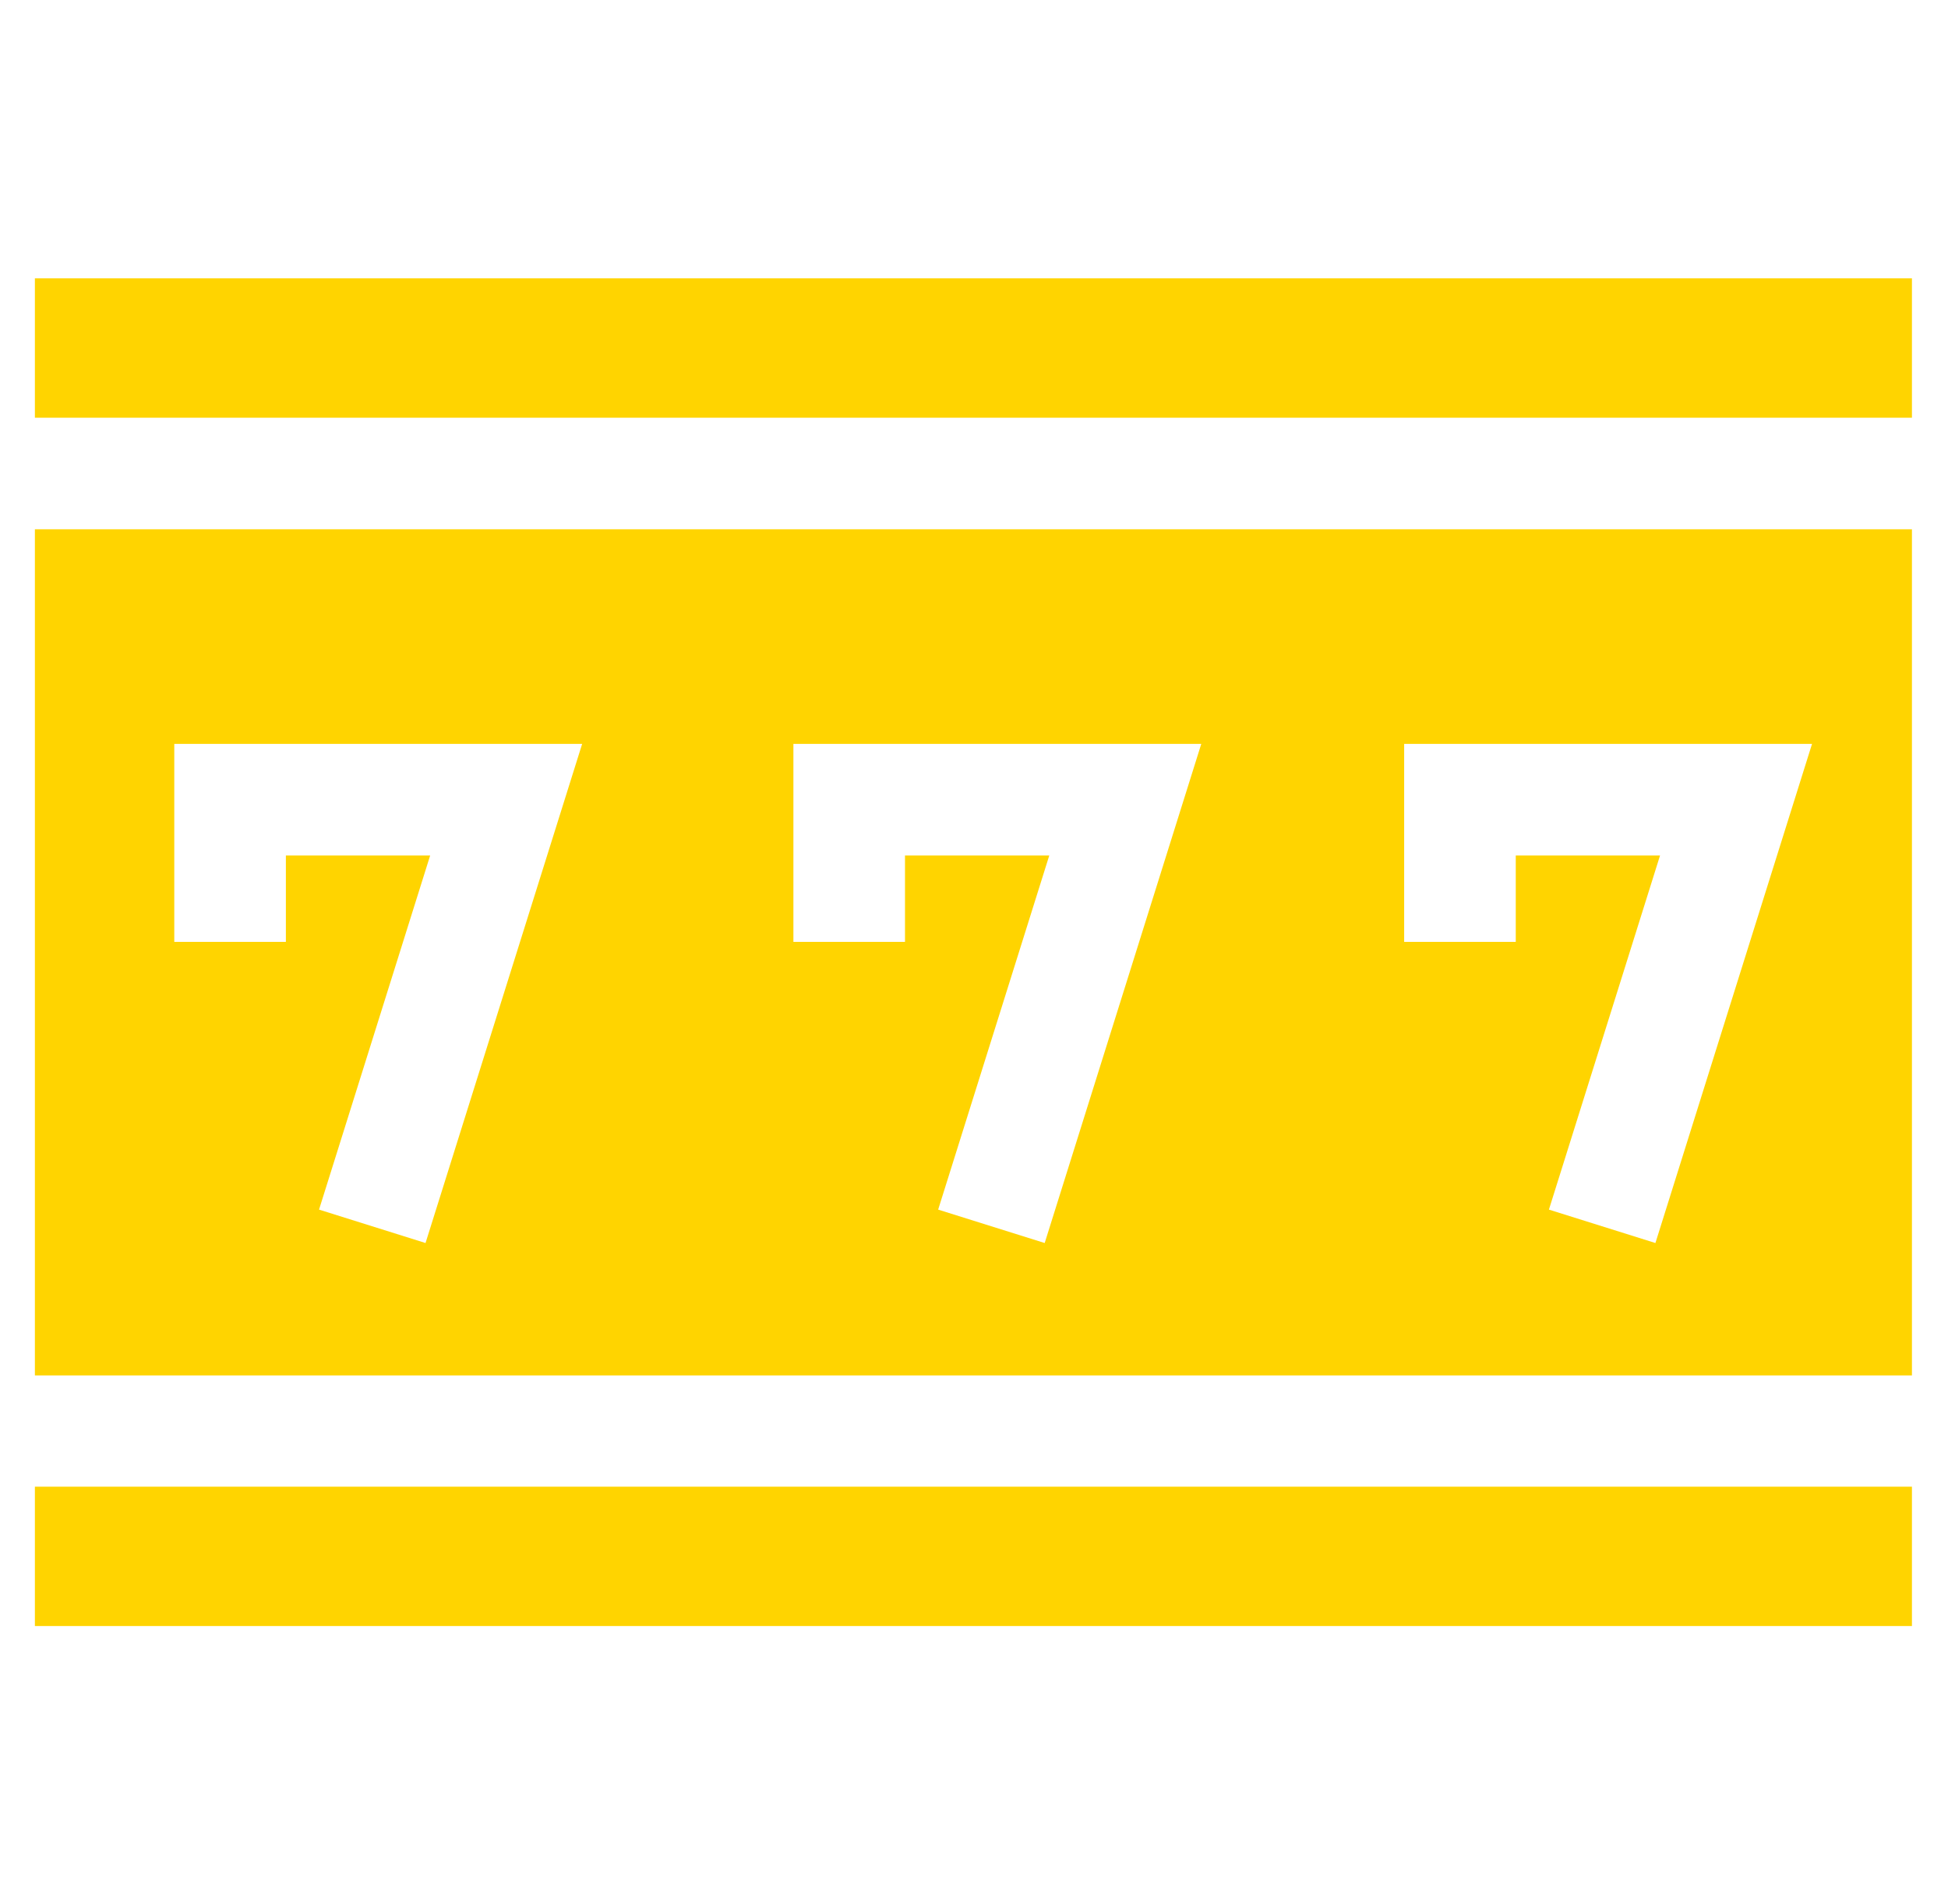 <svg width="45" height="44" viewBox="0 0 45 44" fill="none" xmlns="http://www.w3.org/2000/svg">
<g clip-path="url(#clip0_4751_7432)">
<path d="M0.806 31.771V31.78H44.806V31.771V12.229H0.806V31.771ZM32.437 17.188H41.859L38.241 28.72L35.781 27.948L38.348 19.766H35.015V21.762H32.437V17.188ZM18.328 17.188H27.75L24.133 28.72L21.672 27.948L24.239 19.766H20.906V21.762H18.328V17.188ZM4.026 17.188H13.448L9.83 28.72L7.37 27.948L9.937 19.766H6.604V21.762H4.026V17.188Z" fill="#FFD400"/>
<path d="M0.806 6.431H44.806V9.651H0.806V6.431Z" fill="#FFD400"/>
<path d="M0.806 34.359V37.57H44.806V34.359V34.35H0.806V34.359Z" fill="#FFD400"/>
</g>
<defs>
<clipPath id="clip0_4751_7432">
<rect width="44" height="44" fill="white" transform="translate(0.167)"/>
</clipPath>
</defs>
</svg>
